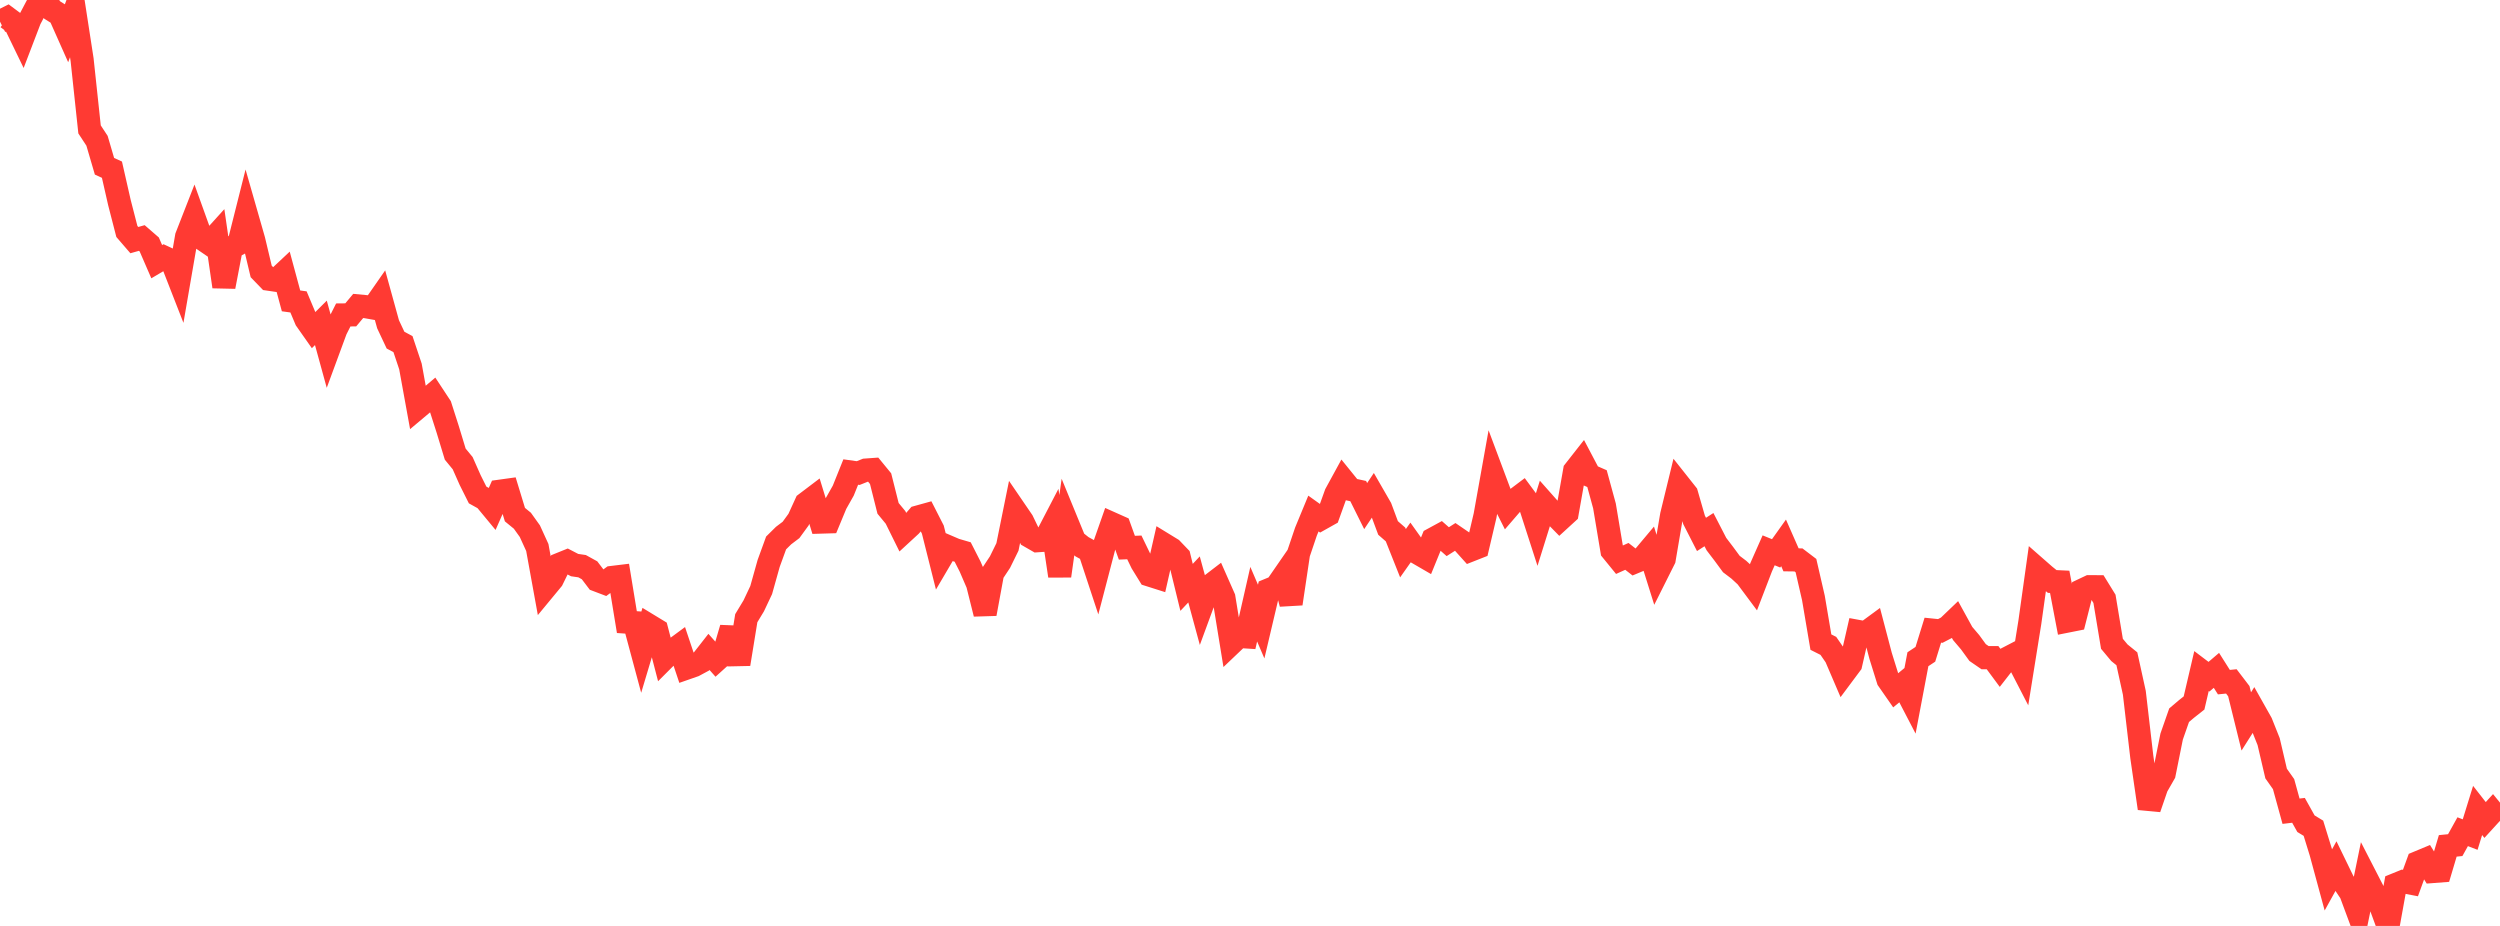 <?xml version="1.0" standalone="no"?>
<!DOCTYPE svg PUBLIC "-//W3C//DTD SVG 1.1//EN" "http://www.w3.org/Graphics/SVG/1.1/DTD/svg11.dtd">

<svg width="135" height="50" viewBox="0 0 135 50" preserveAspectRatio="none" 
  xmlns="http://www.w3.org/2000/svg"
  xmlns:xlink="http://www.w3.org/1999/xlink">


<polyline points="0.0, 1.169 0.403, 0.967 0.806, 1.267 1.209, 2.099 1.612, 1.046 2.015, 0.282 2.418, 0.0 2.821, 0.543 3.224, 0.795 3.627, 1.701 4.03, 0.609 4.433, 3.221 4.836, 6.988 5.239, 7.602 5.642, 8.978 6.045, 9.163 6.448, 10.934 6.851, 12.499 7.254, 12.966 7.657, 12.852 8.06, 13.202 8.463, 14.131 8.866, 13.893 9.269, 14.081 9.672, 15.114 10.075, 12.779 10.478, 11.747 10.881, 12.869 11.284, 13.145 11.687, 12.699 12.09, 15.48 12.493, 13.381 12.896, 13.161 13.299, 11.56 13.701, 12.964 14.104, 14.658 14.507, 15.075 14.91, 15.134 15.313, 14.756 15.716, 16.247 16.119, 16.303 16.522, 17.262 16.925, 17.836 17.328, 17.434 17.731, 18.9 18.134, 17.806 18.537, 17.007 18.94, 17.003 19.343, 16.521 19.746, 16.559 20.149, 16.63 20.552, 16.051 20.955, 17.51 21.358, 18.367 21.761, 18.583 22.164, 19.789 22.567, 22.003 22.97, 21.665 23.373, 21.323 23.776, 21.936 24.179, 23.195 24.582, 24.522 24.985, 25.013 25.388, 25.922 25.791, 26.728 26.194, 26.952 26.597, 27.439 27.0, 26.525 27.403, 26.469 27.806, 27.79 28.209, 28.12 28.612, 28.683 29.015, 29.565 29.418, 31.781 29.821, 31.293 30.224, 30.469 30.627, 30.306 31.03, 30.515 31.433, 30.574 31.836, 30.796 32.239, 31.327 32.642, 31.48 33.045, 31.184 33.448, 31.135 33.851, 33.594 34.254, 33.622 34.657, 35.123 35.06, 33.779 35.463, 34.024 35.866, 35.573 36.269, 35.17 36.672, 34.873 37.075, 36.076 37.478, 35.935 37.881, 35.718 38.284, 35.203 38.687, 35.657 39.09, 35.293 39.493, 33.918 39.896, 35.861 40.299, 33.382 40.701, 32.717 41.104, 31.864 41.507, 30.426 41.91, 29.319 42.313, 28.921 42.716, 28.616 43.119, 28.062 43.522, 27.18 43.925, 26.875 44.328, 28.192 44.731, 28.18 45.134, 27.208 45.537, 26.493 45.94, 25.49 46.343, 25.546 46.746, 25.385 47.149, 25.356 47.552, 25.848 47.955, 27.451 48.358, 27.94 48.761, 28.755 49.164, 28.384 49.567, 27.92 49.97, 27.808 50.373, 28.598 50.776, 30.203 51.179, 29.517 51.582, 29.69 51.985, 29.808 52.388, 30.6 52.791, 31.534 53.194, 33.147 53.597, 30.962 54.0, 30.353 54.403, 29.533 54.806, 27.543 55.209, 28.133 55.612, 28.967 56.015, 29.199 56.418, 29.171 56.821, 28.396 57.224, 31.1 57.627, 28.225 58.03, 29.206 58.433, 29.527 58.836, 29.748 59.239, 30.97 59.642, 29.426 60.045, 28.277 60.448, 28.457 60.851, 29.576 61.254, 29.56 61.657, 30.393 62.06, 31.047 62.463, 31.175 62.866, 29.402 63.269, 29.649 63.672, 30.069 64.075, 31.718 64.478, 31.289 64.881, 32.773 65.284, 31.676 65.687, 31.367 66.09, 32.28 66.493, 34.751 66.896, 34.367 67.299, 34.393 67.701, 32.625 68.104, 33.565 68.507, 31.855 68.91, 31.689 69.313, 31.105 69.716, 32.601 70.119, 29.9 70.522, 28.706 70.925, 27.731 71.328, 28.019 71.731, 27.793 72.134, 26.672 72.537, 25.934 72.94, 26.432 73.343, 26.519 73.746, 27.329 74.149, 26.726 74.552, 27.426 74.955, 28.509 75.358, 28.861 75.761, 29.874 76.164, 29.302 76.567, 29.867 76.97, 30.101 77.373, 29.114 77.776, 28.895 78.179, 29.25 78.582, 28.993 78.985, 29.268 79.388, 29.716 79.791, 29.557 80.194, 27.84 80.597, 25.589 81.0, 26.666 81.403, 27.468 81.806, 27.001 82.209, 26.697 82.612, 27.242 83.015, 28.491 83.418, 27.201 83.821, 27.656 84.224, 28.067 84.627, 27.698 85.03, 25.419 85.433, 24.905 85.836, 25.67 86.239, 25.846 86.642, 27.322 87.045, 29.732 87.448, 30.226 87.851, 30.044 88.254, 30.359 88.657, 30.191 89.06, 29.711 89.463, 30.997 89.866, 30.193 90.269, 27.819 90.672, 26.164 91.075, 26.673 91.478, 28.07 91.881, 28.859 92.284, 28.6 92.687, 29.381 93.09, 29.91 93.493, 30.458 93.896, 30.764 94.299, 31.136 94.701, 31.676 95.104, 30.628 95.507, 29.717 95.91, 29.881 96.313, 29.315 96.716, 30.231 97.119, 30.236 97.522, 30.543 97.925, 32.294 98.328, 34.674 98.731, 34.877 99.134, 35.462 99.537, 36.402 99.94, 35.861 100.343, 34.1 100.746, 34.174 101.149, 33.878 101.552, 35.412 101.955, 36.705 102.358, 37.284 102.761, 36.951 103.164, 37.726 103.567, 35.599 103.97, 35.332 104.373, 34.03 104.776, 34.071 105.179, 33.862 105.582, 33.476 105.985, 34.209 106.388, 34.683 106.791, 35.237 107.194, 35.514 107.597, 35.513 108.0, 36.058 108.403, 35.541 108.806, 35.332 109.209, 36.113 109.612, 33.602 110.015, 30.723 110.418, 31.076 110.821, 31.4 111.224, 31.419 111.627, 33.539 112.03, 33.459 112.433, 31.873 112.836, 31.682 113.239, 31.684 113.642, 32.338 114.045, 34.765 114.448, 35.248 114.851, 35.575 115.254, 37.409 115.657, 40.871 116.06, 43.652 116.463, 42.48 116.866, 41.776 117.269, 39.773 117.672, 38.622 118.075, 38.28 118.478, 37.962 118.881, 36.238 119.284, 36.543 119.687, 36.199 120.09, 36.836 120.493, 36.795 120.896, 37.323 121.299, 38.957 121.701, 38.322 122.104, 39.038 122.507, 40.048 122.91, 41.771 123.313, 42.342 123.716, 43.806 124.119, 43.758 124.522, 44.48 124.925, 44.725 125.328, 46.031 125.731, 47.515 126.134, 46.786 126.537, 47.615 126.94, 48.221 127.343, 49.306 127.746, 47.341 128.149, 48.124 128.552, 48.902 128.955, 50.0 129.358, 47.77 129.761, 47.606 130.164, 47.684 130.567, 46.579 130.97, 46.411 131.373, 47.061 131.776, 47.03 132.179, 45.677 132.582, 45.637 132.985, 44.912 133.388, 45.067 133.791, 43.764 134.194, 44.28 134.597, 43.838 135.0, 44.333" fill="none" stroke="#ff3a33" stroke-width="1.25"/>

</svg>